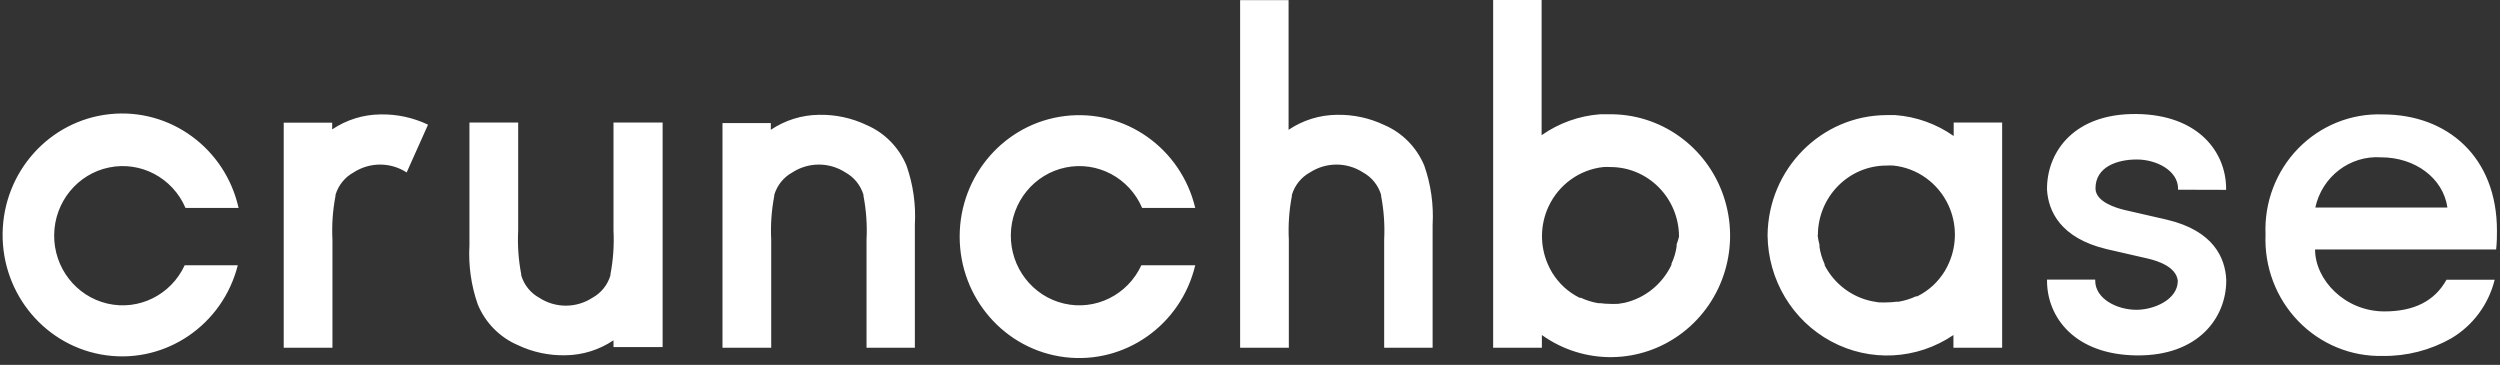 <svg width="185" height="27" viewBox="0 0 185 27" fill="none" xmlns="http://www.w3.org/2000/svg">
<rect x="0" y="0" width="185" height="27" fill="#333333" stroke="none"/>
<path d="M184.774 17.064C184.774 11.632 181.129 8.467 176.325 8.467C173.987 8.381 171.721 9.292 170.073 10.98C168.426 12.668 167.547 14.978 167.65 17.354C167.549 19.737 168.425 22.057 170.069 23.76C171.713 25.463 173.978 26.397 176.325 26.34C178.094 26.364 179.839 25.917 181.385 25.042C182.992 24.096 184.154 22.529 184.607 20.698H181.041C180.176 22.276 178.634 23.045 176.453 23.045C173.506 23.045 171.315 20.698 171.315 18.462H184.715C184.774 17.863 184.774 17.463 184.774 17.064ZM171.334 15.357C171.83 13.067 173.896 11.489 176.197 11.642C178.722 11.642 180.795 13.18 181.109 15.357H171.334ZM13.667 19.63C12.652 21.828 10.267 23.008 7.94 22.463C5.612 21.918 3.975 19.796 4.008 17.369C4.042 14.942 5.738 12.868 8.079 12.391C10.421 11.913 12.773 13.161 13.726 15.386H17.655C16.66 10.951 12.559 7.971 8.108 8.448C3.656 8.925 0.257 12.709 0.194 17.258C0.131 21.807 3.423 25.687 7.86 26.292C12.296 26.896 16.478 24.035 17.596 19.63H13.667ZM31.674 9.226C30.569 8.699 29.358 8.44 28.138 8.467C26.872 8.481 25.637 8.866 24.581 9.575V9.076H20.995V25.731H24.601V17.743C24.546 16.656 24.622 15.566 24.827 14.498V14.418C25.04 13.708 25.52 13.113 26.163 12.761C27.361 11.984 28.894 11.984 30.093 12.761L31.674 9.226ZM45.399 9.066V17.054C45.454 18.141 45.378 19.231 45.173 20.299V20.379C44.96 21.089 44.48 21.684 43.837 22.036C42.638 22.813 41.105 22.813 39.907 22.036C39.264 21.684 38.784 21.089 38.571 20.379V20.299C38.366 19.231 38.29 18.141 38.345 17.054V9.066H34.739V18.152C34.655 19.641 34.865 21.131 35.358 22.536C35.921 23.885 36.978 24.96 38.306 25.531C39.411 26.058 40.622 26.317 41.842 26.29C43.108 26.276 44.343 25.891 45.399 25.182V25.681H49.034V9.066H45.399ZM57.07 25.731V17.743C57.014 16.656 57.09 15.566 57.296 14.498V14.418C57.509 13.708 57.989 13.113 58.632 12.761C59.83 11.984 61.363 11.984 62.562 12.761C63.204 13.113 63.684 13.708 63.898 14.418V14.498C64.103 15.566 64.179 16.656 64.124 17.743V25.731H67.7V16.635C67.784 15.146 67.574 13.655 67.081 12.251C66.518 10.902 65.461 9.827 64.133 9.256C63.028 8.729 61.817 8.469 60.597 8.497C59.331 8.511 58.096 8.896 57.04 9.605V9.106H53.464V25.731H57.07ZM84.46 19.63C83.445 21.828 81.06 23.008 78.732 22.463C76.405 21.918 74.768 19.796 74.801 17.369C74.835 14.942 76.531 12.868 78.872 12.391C81.214 11.913 83.566 13.161 84.518 15.386H88.448C87.391 10.966 83.25 8.045 78.805 8.586C74.36 9.127 71.015 12.959 71.015 17.508C71.015 22.058 74.36 25.89 78.805 26.431C83.25 26.972 87.391 24.051 88.448 19.63H84.46ZM95.374 25.731V17.743C95.319 16.656 95.395 15.566 95.6 14.498V14.418C95.813 13.708 96.293 13.113 96.936 12.761C98.135 11.984 99.667 11.984 100.866 12.761C101.509 13.113 101.989 13.708 102.202 14.418V14.498C102.407 15.566 102.483 16.656 102.428 17.743V25.731H106.014V16.635C106.098 15.146 105.888 13.655 105.395 12.251C104.832 10.902 103.775 9.827 102.448 9.256C101.342 8.729 100.132 8.469 98.911 8.497C97.645 8.511 96.41 8.896 95.355 9.605V0.01H91.769V25.731H95.374ZM119.05 8.457H118.402C116.851 8.572 115.359 9.107 114.079 10.005V0H110.493V25.731H114.099V24.792C117.236 27.035 121.438 26.966 124.502 24.622C127.566 22.278 128.794 18.194 127.543 14.509C126.291 10.825 122.845 8.38 119.011 8.457H119.05ZM124.07 18.082V18.242C124.038 18.455 123.992 18.665 123.933 18.871C123.866 19.093 123.784 19.31 123.687 19.52V19.6C123.013 21.024 121.736 22.057 120.219 22.406L119.738 22.486H119.669C119.486 22.496 119.302 22.496 119.119 22.486C118.889 22.485 118.659 22.468 118.431 22.436H118.274C117.83 22.362 117.397 22.228 116.987 22.036H116.889C116.476 21.83 116.093 21.568 115.749 21.258C115.404 20.938 115.103 20.572 114.855 20.169C114.733 19.964 114.624 19.751 114.531 19.53C113.946 18.174 113.968 16.626 114.59 15.287C115.35 13.656 116.892 12.547 118.657 12.361C118.831 12.352 119.005 12.352 119.178 12.361C121.975 12.367 124.242 14.67 124.247 17.513C124.199 17.706 124.14 17.896 124.07 18.082ZM164.733 14.049V13.969C164.733 11.253 162.679 8.487 158.101 8.437C153.523 8.387 151.539 11.173 151.48 13.849V14.049C151.578 15.616 152.462 17.613 155.881 18.432L158.927 19.131C159.712 19.311 161.049 19.76 161.157 20.778C161.157 22.186 159.378 22.925 158.101 22.925C156.628 22.925 155.046 22.096 155.046 20.768V20.689H151.48V20.768C151.48 23.484 153.533 26.25 158.111 26.3C162.689 26.35 164.742 23.494 164.742 20.768V20.689C164.664 19.101 163.819 17.074 160.341 16.255L157.296 15.556C156.628 15.406 155.066 14.947 155.066 13.939C155.066 12.361 156.647 11.802 158.121 11.802C159.595 11.802 161.176 12.631 161.176 13.959V14.039L164.733 14.049ZM130.8 17.404C130.83 20.704 132.638 23.723 135.51 25.265C138.381 26.808 141.853 26.626 144.554 24.792V25.731H148.159V9.066H144.573V10.065C143.294 9.166 141.802 8.632 140.251 8.517H139.602C134.773 8.539 130.854 12.495 130.8 17.404ZM134.523 17.404C134.529 14.56 136.795 12.257 139.593 12.251C139.766 12.242 139.94 12.242 140.113 12.251C141.879 12.437 143.421 13.546 144.18 15.177C144.803 16.516 144.824 18.064 144.239 19.42C144.146 19.641 144.038 19.854 143.915 20.059C143.667 20.462 143.367 20.828 143.021 21.148C142.678 21.459 142.294 21.721 141.882 21.927H141.783C141.374 22.118 140.941 22.252 140.496 22.326H140.339C140.111 22.358 139.882 22.375 139.652 22.376C139.468 22.386 139.285 22.386 139.101 22.376H139.033L138.551 22.296C137.04 21.994 135.743 21.015 135.024 19.63V19.55C134.928 19.34 134.846 19.123 134.779 18.901C134.72 18.695 134.674 18.485 134.641 18.272V18.112C134.579 17.88 134.533 17.643 134.504 17.404H134.523Z" fill="white"/>
</svg>
